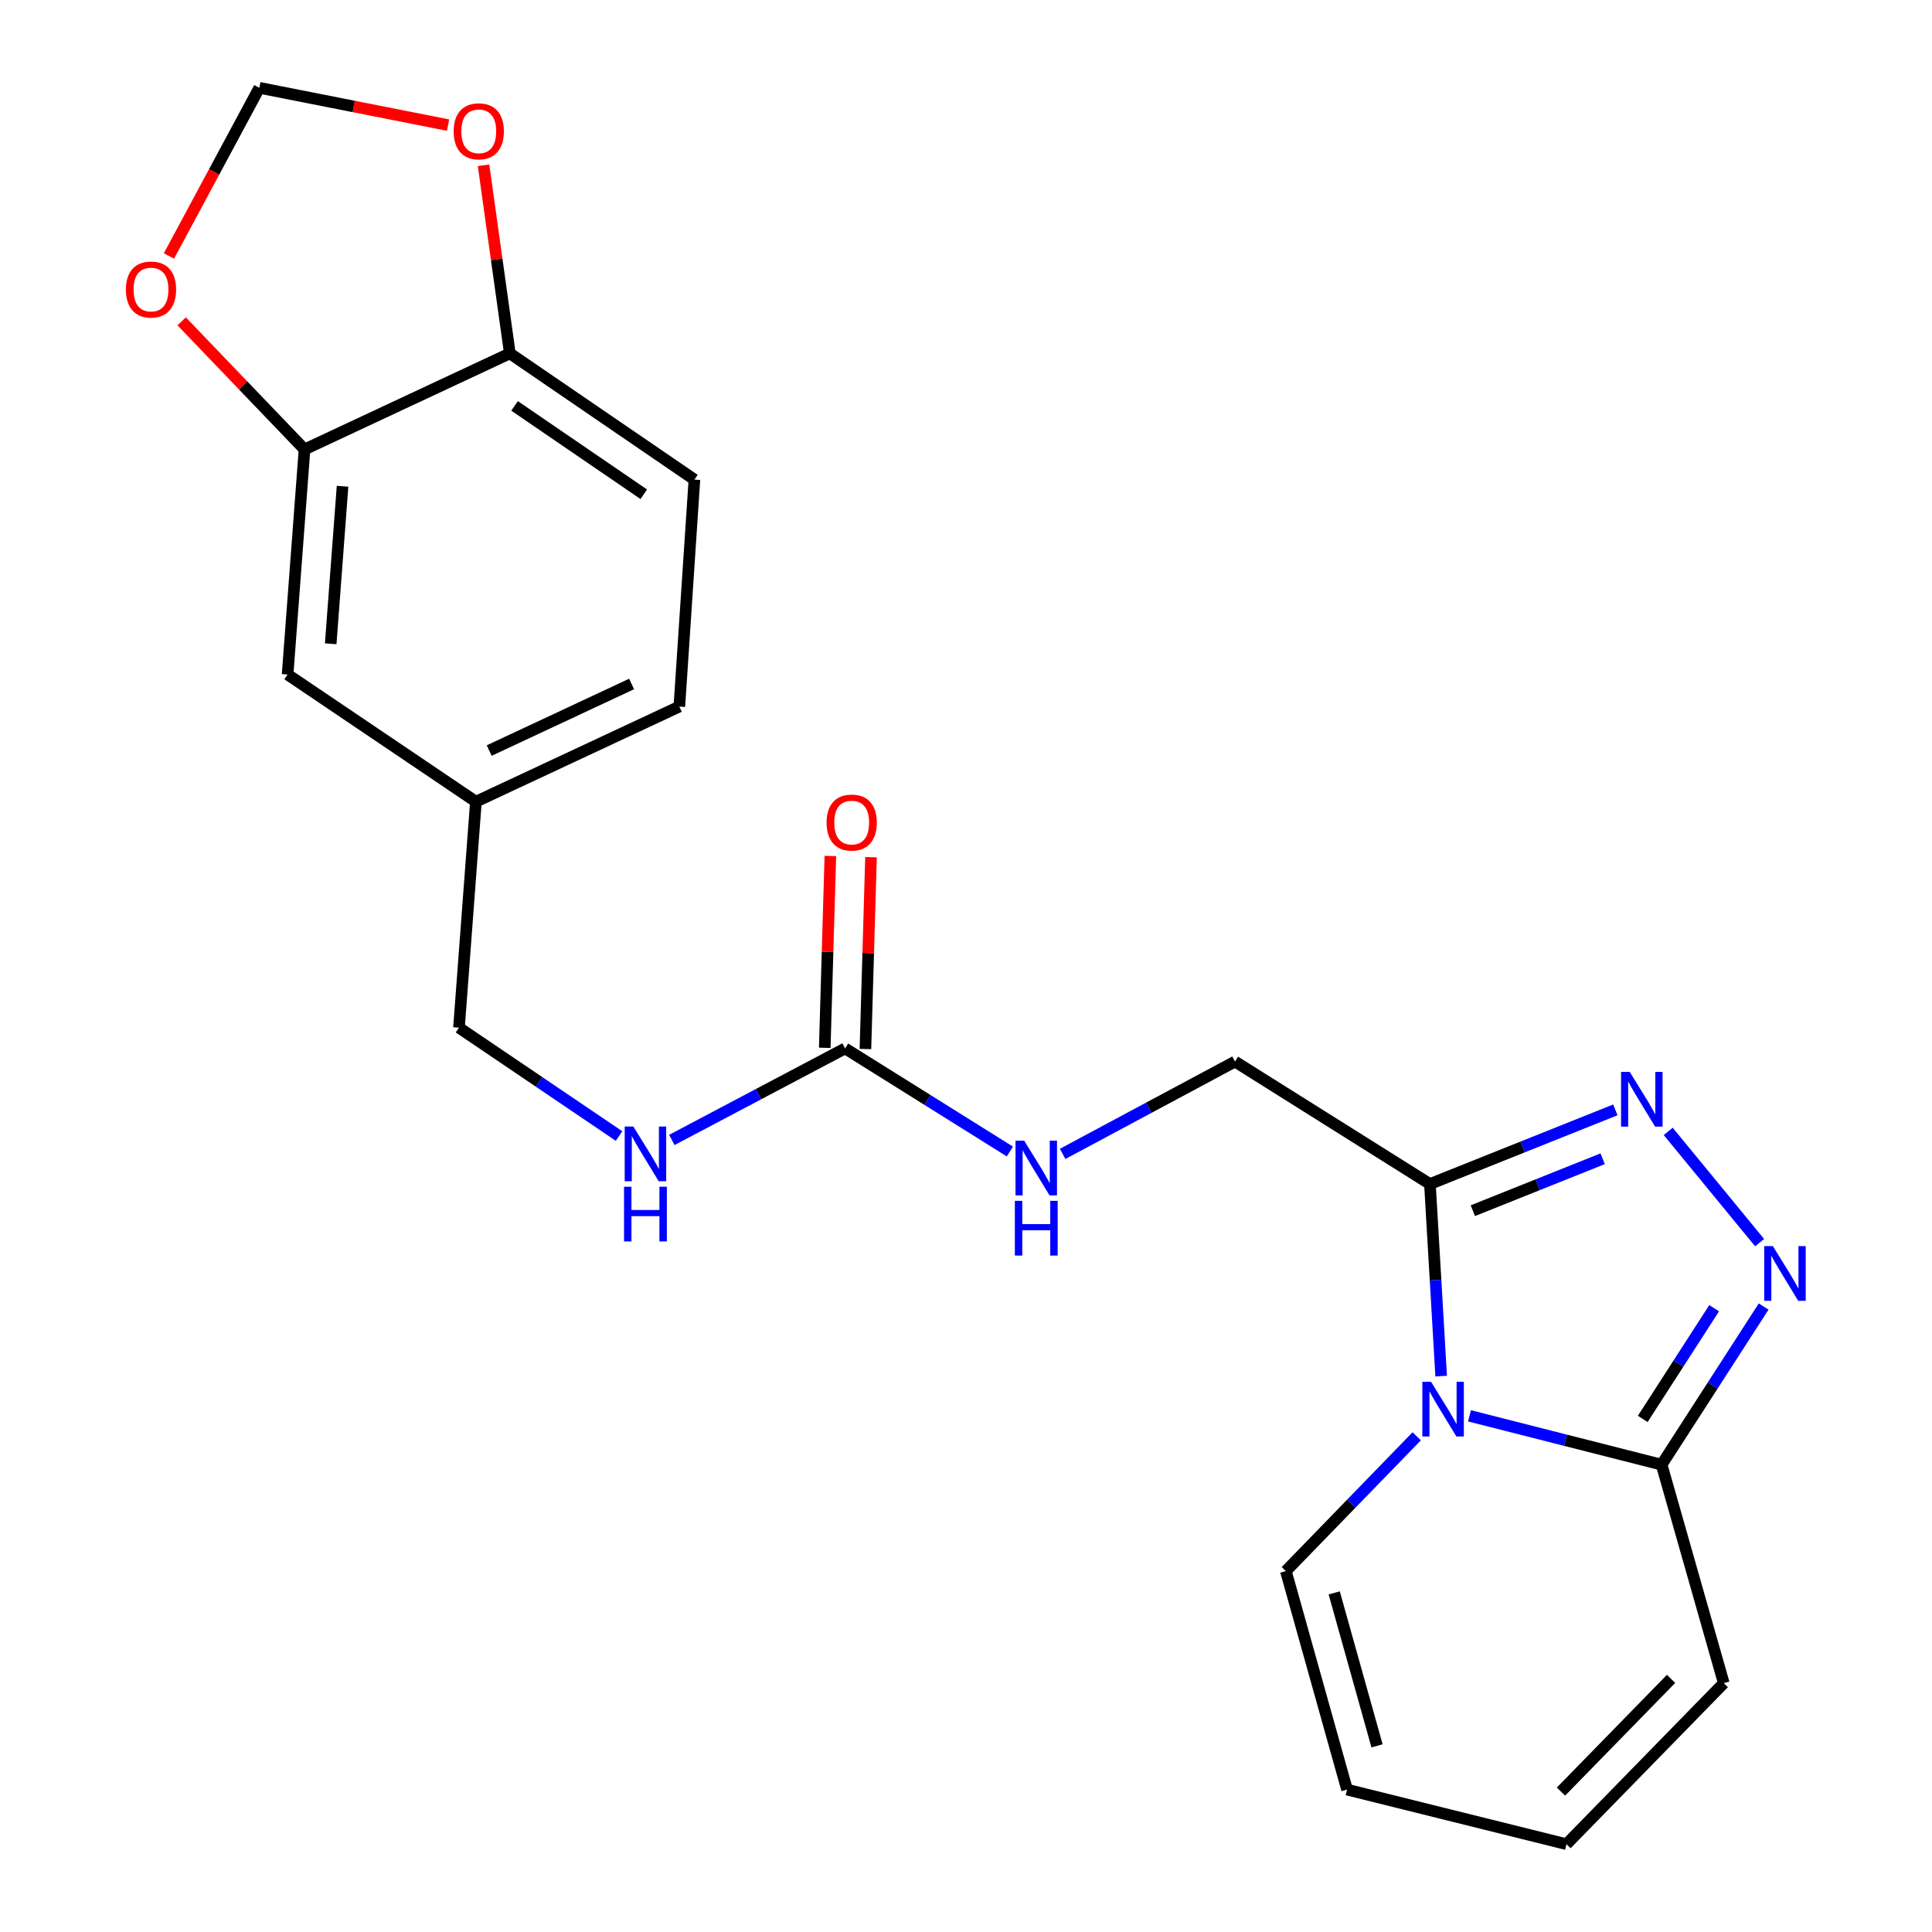 <?xml version='1.0' encoding='iso-8859-1'?>
<svg version='1.1' baseProfile='full'
              xmlns='http://www.w3.org/2000/svg'
                      xmlns:rdkit='http://www.rdkit.org/xml'
                      xmlns:xlink='http://www.w3.org/1999/xlink'
                  xml:space='preserve'
width='1000px' height='1000px' viewBox='0 0 1000 1000'>
<!-- END OF HEADER -->
<rect style='opacity:1.0;fill:#FFFFFF;stroke:none' width='1000' height='1000' x='0' y='0'> </rect>
<path class='bond-0' d='M 745.946,712.278 L 743.036,662.568' style='fill:none;fill-rule:evenodd;stroke:#0000FF;stroke-width:6px;stroke-linecap:butt;stroke-linejoin:miter;stroke-opacity:1' />
<path class='bond-0' d='M 743.036,662.568 L 740.126,612.858' style='fill:none;fill-rule:evenodd;stroke:#000000;stroke-width:6px;stroke-linecap:butt;stroke-linejoin:miter;stroke-opacity:1' />
<path class='bond-3' d='M 760.604,732.828 L 810.327,745.474' style='fill:none;fill-rule:evenodd;stroke:#0000FF;stroke-width:6px;stroke-linecap:butt;stroke-linejoin:miter;stroke-opacity:1' />
<path class='bond-3' d='M 810.327,745.474 L 860.05,758.119' style='fill:none;fill-rule:evenodd;stroke:#000000;stroke-width:6px;stroke-linecap:butt;stroke-linejoin:miter;stroke-opacity:1' />
<path class='bond-6' d='M 733.285,743.426 L 699.419,778.309' style='fill:none;fill-rule:evenodd;stroke:#0000FF;stroke-width:6px;stroke-linecap:butt;stroke-linejoin:miter;stroke-opacity:1' />
<path class='bond-6' d='M 699.419,778.309 L 665.554,813.192' style='fill:none;fill-rule:evenodd;stroke:#000000;stroke-width:6px;stroke-linecap:butt;stroke-linejoin:miter;stroke-opacity:1' />
<path class='bond-1' d='M 740.126,612.858 L 788.118,593.659' style='fill:none;fill-rule:evenodd;stroke:#000000;stroke-width:6px;stroke-linecap:butt;stroke-linejoin:miter;stroke-opacity:1' />
<path class='bond-1' d='M 788.118,593.659 L 836.11,574.459' style='fill:none;fill-rule:evenodd;stroke:#0000FF;stroke-width:6px;stroke-linecap:butt;stroke-linejoin:miter;stroke-opacity:1' />
<path class='bond-1' d='M 762.345,626.648 L 795.939,613.208' style='fill:none;fill-rule:evenodd;stroke:#000000;stroke-width:6px;stroke-linecap:butt;stroke-linejoin:miter;stroke-opacity:1' />
<path class='bond-1' d='M 795.939,613.208 L 829.533,599.768' style='fill:none;fill-rule:evenodd;stroke:#0000FF;stroke-width:6px;stroke-linecap:butt;stroke-linejoin:miter;stroke-opacity:1' />
<path class='bond-10' d='M 740.126,612.858 L 639.234,549.469' style='fill:none;fill-rule:evenodd;stroke:#000000;stroke-width:6px;stroke-linecap:butt;stroke-linejoin:miter;stroke-opacity:1' />
<path class='bond-23' d='M 863.461,585.603 L 910.776,643.19' style='fill:none;fill-rule:evenodd;stroke:#0000FF;stroke-width:6px;stroke-linecap:butt;stroke-linejoin:miter;stroke-opacity:1' />
<path class='bond-2' d='M 912.861,676.262 L 886.455,717.191' style='fill:none;fill-rule:evenodd;stroke:#0000FF;stroke-width:6px;stroke-linecap:butt;stroke-linejoin:miter;stroke-opacity:1' />
<path class='bond-2' d='M 886.455,717.191 L 860.05,758.119' style='fill:none;fill-rule:evenodd;stroke:#000000;stroke-width:6px;stroke-linecap:butt;stroke-linejoin:miter;stroke-opacity:1' />
<path class='bond-2' d='M 887.246,677.126 L 868.762,705.776' style='fill:none;fill-rule:evenodd;stroke:#0000FF;stroke-width:6px;stroke-linecap:butt;stroke-linejoin:miter;stroke-opacity:1' />
<path class='bond-2' d='M 868.762,705.776 L 850.279,734.426' style='fill:none;fill-rule:evenodd;stroke:#000000;stroke-width:6px;stroke-linecap:butt;stroke-linejoin:miter;stroke-opacity:1' />
<path class='bond-13' d='M 860.05,758.119 L 892.219,871.188' style='fill:none;fill-rule:evenodd;stroke:#000000;stroke-width:6px;stroke-linecap:butt;stroke-linejoin:miter;stroke-opacity:1' />
<path class='bond-4' d='M 437.416,542.661 L 480.062,569.341' style='fill:none;fill-rule:evenodd;stroke:#000000;stroke-width:6px;stroke-linecap:butt;stroke-linejoin:miter;stroke-opacity:1' />
<path class='bond-4' d='M 480.062,569.341 L 522.708,596.02' style='fill:none;fill-rule:evenodd;stroke:#0000FF;stroke-width:6px;stroke-linecap:butt;stroke-linejoin:miter;stroke-opacity:1' />
<path class='bond-11' d='M 437.416,542.661 L 392.578,566.349' style='fill:none;fill-rule:evenodd;stroke:#000000;stroke-width:6px;stroke-linecap:butt;stroke-linejoin:miter;stroke-opacity:1' />
<path class='bond-11' d='M 392.578,566.349 L 347.741,590.036' style='fill:none;fill-rule:evenodd;stroke:#0000FF;stroke-width:6px;stroke-linecap:butt;stroke-linejoin:miter;stroke-opacity:1' />
<path class='bond-15' d='M 447.939,542.968 L 449.389,493.318' style='fill:none;fill-rule:evenodd;stroke:#000000;stroke-width:6px;stroke-linecap:butt;stroke-linejoin:miter;stroke-opacity:1' />
<path class='bond-15' d='M 449.389,493.318 L 450.838,443.667' style='fill:none;fill-rule:evenodd;stroke:#FF0000;stroke-width:6px;stroke-linecap:butt;stroke-linejoin:miter;stroke-opacity:1' />
<path class='bond-15' d='M 426.892,542.354 L 428.342,492.703' style='fill:none;fill-rule:evenodd;stroke:#000000;stroke-width:6px;stroke-linecap:butt;stroke-linejoin:miter;stroke-opacity:1' />
<path class='bond-15' d='M 428.342,492.703 L 429.792,443.052' style='fill:none;fill-rule:evenodd;stroke:#FF0000;stroke-width:6px;stroke-linecap:butt;stroke-linejoin:miter;stroke-opacity:1' />
<path class='bond-5' d='M 157.621,232.628 L 148.859,349.124' style='fill:none;fill-rule:evenodd;stroke:#000000;stroke-width:6px;stroke-linecap:butt;stroke-linejoin:miter;stroke-opacity:1' />
<path class='bond-5' d='M 177.303,251.681 L 171.17,333.229' style='fill:none;fill-rule:evenodd;stroke:#000000;stroke-width:6px;stroke-linecap:butt;stroke-linejoin:miter;stroke-opacity:1' />
<path class='bond-9' d='M 157.621,232.628 L 125.825,199.475' style='fill:none;fill-rule:evenodd;stroke:#000000;stroke-width:6px;stroke-linecap:butt;stroke-linejoin:miter;stroke-opacity:1' />
<path class='bond-9' d='M 125.825,199.475 L 94.029,166.321' style='fill:none;fill-rule:evenodd;stroke:#FF0000;stroke-width:6px;stroke-linecap:butt;stroke-linejoin:miter;stroke-opacity:1' />
<path class='bond-25' d='M 157.621,232.628 L 263.893,182.913' style='fill:none;fill-rule:evenodd;stroke:#000000;stroke-width:6px;stroke-linecap:butt;stroke-linejoin:miter;stroke-opacity:1' />
<path class='bond-17' d='M 665.554,813.192 L 697.231,926.296' style='fill:none;fill-rule:evenodd;stroke:#000000;stroke-width:6px;stroke-linecap:butt;stroke-linejoin:miter;stroke-opacity:1' />
<path class='bond-17' d='M 690.581,824.479 L 712.755,903.652' style='fill:none;fill-rule:evenodd;stroke:#000000;stroke-width:6px;stroke-linecap:butt;stroke-linejoin:miter;stroke-opacity:1' />
<path class='bond-7' d='M 263.893,182.913 L 359.428,248.244' style='fill:none;fill-rule:evenodd;stroke:#000000;stroke-width:6px;stroke-linecap:butt;stroke-linejoin:miter;stroke-opacity:1' />
<path class='bond-7' d='M 266.338,210.093 L 333.212,255.825' style='fill:none;fill-rule:evenodd;stroke:#000000;stroke-width:6px;stroke-linecap:butt;stroke-linejoin:miter;stroke-opacity:1' />
<path class='bond-12' d='M 263.893,182.913 L 257.086,134.234' style='fill:none;fill-rule:evenodd;stroke:#000000;stroke-width:6px;stroke-linecap:butt;stroke-linejoin:miter;stroke-opacity:1' />
<path class='bond-12' d='M 257.086,134.234 L 250.279,85.554' style='fill:none;fill-rule:evenodd;stroke:#FF0000;stroke-width:6px;stroke-linecap:butt;stroke-linejoin:miter;stroke-opacity:1' />
<path class='bond-8' d='M 550.023,597.25 L 594.629,573.36' style='fill:none;fill-rule:evenodd;stroke:#0000FF;stroke-width:6px;stroke-linecap:butt;stroke-linejoin:miter;stroke-opacity:1' />
<path class='bond-8' d='M 594.629,573.36 L 639.234,549.469' style='fill:none;fill-rule:evenodd;stroke:#000000;stroke-width:6px;stroke-linecap:butt;stroke-linejoin:miter;stroke-opacity:1' />
<path class='bond-14' d='M 87.447,132.493 L 110.836,88.974' style='fill:none;fill-rule:evenodd;stroke:#FF0000;stroke-width:6px;stroke-linecap:butt;stroke-linejoin:miter;stroke-opacity:1' />
<path class='bond-14' d='M 110.836,88.974 L 134.226,45.455' style='fill:none;fill-rule:evenodd;stroke:#000000;stroke-width:6px;stroke-linecap:butt;stroke-linejoin:miter;stroke-opacity:1' />
<path class='bond-21' d='M 320.425,588.012 L 278.994,559.967' style='fill:none;fill-rule:evenodd;stroke:#0000FF;stroke-width:6px;stroke-linecap:butt;stroke-linejoin:miter;stroke-opacity:1' />
<path class='bond-21' d='M 278.994,559.967 L 237.562,531.923' style='fill:none;fill-rule:evenodd;stroke:#000000;stroke-width:6px;stroke-linecap:butt;stroke-linejoin:miter;stroke-opacity:1' />
<path class='bond-26' d='M 231.915,64.751 L 183.07,55.103' style='fill:none;fill-rule:evenodd;stroke:#FF0000;stroke-width:6px;stroke-linecap:butt;stroke-linejoin:miter;stroke-opacity:1' />
<path class='bond-26' d='M 183.07,55.103 L 134.226,45.455' style='fill:none;fill-rule:evenodd;stroke:#000000;stroke-width:6px;stroke-linecap:butt;stroke-linejoin:miter;stroke-opacity:1' />
<path class='bond-24' d='M 892.219,871.188 L 810.803,954.545' style='fill:none;fill-rule:evenodd;stroke:#000000;stroke-width:6px;stroke-linecap:butt;stroke-linejoin:miter;stroke-opacity:1' />
<path class='bond-24' d='M 864.943,868.98 L 807.952,927.33' style='fill:none;fill-rule:evenodd;stroke:#000000;stroke-width:6px;stroke-linecap:butt;stroke-linejoin:miter;stroke-opacity:1' />
<path class='bond-16' d='M 148.859,349.124 L 246.335,414.947' style='fill:none;fill-rule:evenodd;stroke:#000000;stroke-width:6px;stroke-linecap:butt;stroke-linejoin:miter;stroke-opacity:1' />
<path class='bond-18' d='M 697.231,926.296 L 810.803,954.545' style='fill:none;fill-rule:evenodd;stroke:#000000;stroke-width:6px;stroke-linecap:butt;stroke-linejoin:miter;stroke-opacity:1' />
<path class='bond-19' d='M 359.428,248.244 L 351.625,365.712' style='fill:none;fill-rule:evenodd;stroke:#000000;stroke-width:6px;stroke-linecap:butt;stroke-linejoin:miter;stroke-opacity:1' />
<path class='bond-20' d='M 246.335,414.947 L 237.562,531.923' style='fill:none;fill-rule:evenodd;stroke:#000000;stroke-width:6px;stroke-linecap:butt;stroke-linejoin:miter;stroke-opacity:1' />
<path class='bond-22' d='M 246.335,414.947 L 351.625,365.712' style='fill:none;fill-rule:evenodd;stroke:#000000;stroke-width:6px;stroke-linecap:butt;stroke-linejoin:miter;stroke-opacity:1' />
<path class='bond-22' d='M 253.21,388.488 L 326.913,354.023' style='fill:none;fill-rule:evenodd;stroke:#000000;stroke-width:6px;stroke-linecap:butt;stroke-linejoin:miter;stroke-opacity:1' />
<path  class='atom-0' d='M 740.686 715.195
L 749.966 730.195
Q 750.886 731.675, 752.366 734.355
Q 753.846 737.035, 753.926 737.195
L 753.926 715.195
L 757.686 715.195
L 757.686 743.515
L 753.806 743.515
L 743.846 727.115
Q 742.686 725.195, 741.446 722.995
Q 740.246 720.795, 739.886 720.115
L 739.886 743.515
L 736.206 743.515
L 736.206 715.195
L 740.686 715.195
' fill='#0000FF'/>
<path  class='atom-2' d='M 843.543 554.821
L 852.823 569.821
Q 853.743 571.301, 855.223 573.981
Q 856.703 576.661, 856.783 576.821
L 856.783 554.821
L 860.543 554.821
L 860.543 583.141
L 856.663 583.141
L 846.703 566.741
Q 845.543 564.821, 844.303 562.621
Q 843.103 560.421, 842.743 559.741
L 842.743 583.141
L 839.063 583.141
L 839.063 554.821
L 843.543 554.821
' fill='#0000FF'/>
<path  class='atom-3' d='M 917.636 644.998
L 926.916 659.998
Q 927.836 661.478, 929.316 664.158
Q 930.796 666.838, 930.876 666.998
L 930.876 644.998
L 934.636 644.998
L 934.636 673.318
L 930.756 673.318
L 920.796 656.918
Q 919.636 654.998, 918.396 652.798
Q 917.196 650.598, 916.836 649.918
L 916.836 673.318
L 913.156 673.318
L 913.156 644.998
L 917.636 644.998
' fill='#0000FF'/>
<path  class='atom-9' d='M 530.106 590.405
L 539.386 605.405
Q 540.306 606.885, 541.786 609.565
Q 543.266 612.245, 543.346 612.405
L 543.346 590.405
L 547.106 590.405
L 547.106 618.725
L 543.226 618.725
L 533.266 602.325
Q 532.106 600.405, 530.866 598.205
Q 529.666 596.005, 529.306 595.325
L 529.306 618.725
L 525.626 618.725
L 525.626 590.405
L 530.106 590.405
' fill='#0000FF'/>
<path  class='atom-9' d='M 525.286 621.557
L 529.126 621.557
L 529.126 633.597
L 543.606 633.597
L 543.606 621.557
L 547.446 621.557
L 547.446 649.877
L 543.606 649.877
L 543.606 636.797
L 529.126 636.797
L 529.126 649.877
L 525.286 649.877
L 525.286 621.557
' fill='#0000FF'/>
<path  class='atom-10' d='M 65.159 149.854
Q 65.159 143.054, 68.519 139.254
Q 71.879 135.454, 78.159 135.454
Q 84.439 135.454, 87.799 139.254
Q 91.159 143.054, 91.159 149.854
Q 91.159 156.734, 87.759 160.654
Q 84.359 164.534, 78.159 164.534
Q 71.919 164.534, 68.519 160.654
Q 65.159 156.774, 65.159 149.854
M 78.159 161.334
Q 82.479 161.334, 84.799 158.454
Q 87.159 155.534, 87.159 149.854
Q 87.159 144.294, 84.799 141.494
Q 82.479 138.654, 78.159 138.654
Q 73.839 138.654, 71.479 141.454
Q 69.159 144.254, 69.159 149.854
Q 69.159 155.574, 71.479 158.454
Q 73.839 161.334, 78.159 161.334
' fill='#FF0000'/>
<path  class='atom-12' d='M 327.819 583.094
L 337.099 598.094
Q 338.019 599.574, 339.499 602.254
Q 340.979 604.934, 341.059 605.094
L 341.059 583.094
L 344.819 583.094
L 344.819 611.414
L 340.939 611.414
L 330.979 595.014
Q 329.819 593.094, 328.579 590.894
Q 327.379 588.694, 327.019 588.014
L 327.019 611.414
L 323.339 611.414
L 323.339 583.094
L 327.819 583.094
' fill='#0000FF'/>
<path  class='atom-12' d='M 322.999 614.246
L 326.839 614.246
L 326.839 626.286
L 341.319 626.286
L 341.319 614.246
L 345.159 614.246
L 345.159 642.566
L 341.319 642.566
L 341.319 629.486
L 326.839 629.486
L 326.839 642.566
L 322.999 642.566
L 322.999 614.246
' fill='#0000FF'/>
<path  class='atom-13' d='M 234.809 67.971
Q 234.809 61.17, 238.169 57.37
Q 241.529 53.571, 247.809 53.571
Q 254.089 53.571, 257.449 57.37
Q 260.809 61.17, 260.809 67.971
Q 260.809 74.85, 257.409 78.77
Q 254.009 82.65, 247.809 82.65
Q 241.569 82.65, 238.169 78.77
Q 234.809 74.891, 234.809 67.971
M 247.809 79.451
Q 252.129 79.451, 254.449 76.57
Q 256.809 73.65, 256.809 67.971
Q 256.809 62.41, 254.449 59.611
Q 252.129 56.77, 247.809 56.77
Q 243.489 56.77, 241.129 59.571
Q 238.809 62.37, 238.809 67.971
Q 238.809 73.691, 241.129 76.57
Q 243.489 79.451, 247.809 79.451
' fill='#FF0000'/>
<path  class='atom-16' d='M 427.831 425.753
Q 427.831 418.953, 431.191 415.153
Q 434.551 411.353, 440.831 411.353
Q 447.111 411.353, 450.471 415.153
Q 453.831 418.953, 453.831 425.753
Q 453.831 432.633, 450.431 436.553
Q 447.031 440.433, 440.831 440.433
Q 434.591 440.433, 431.191 436.553
Q 427.831 432.673, 427.831 425.753
M 440.831 437.233
Q 445.151 437.233, 447.471 434.353
Q 449.831 431.433, 449.831 425.753
Q 449.831 420.193, 447.471 417.393
Q 445.151 414.553, 440.831 414.553
Q 436.511 414.553, 434.151 417.353
Q 431.831 420.153, 431.831 425.753
Q 431.831 431.473, 434.151 434.353
Q 436.511 437.233, 440.831 437.233
' fill='#FF0000'/>
</svg>
